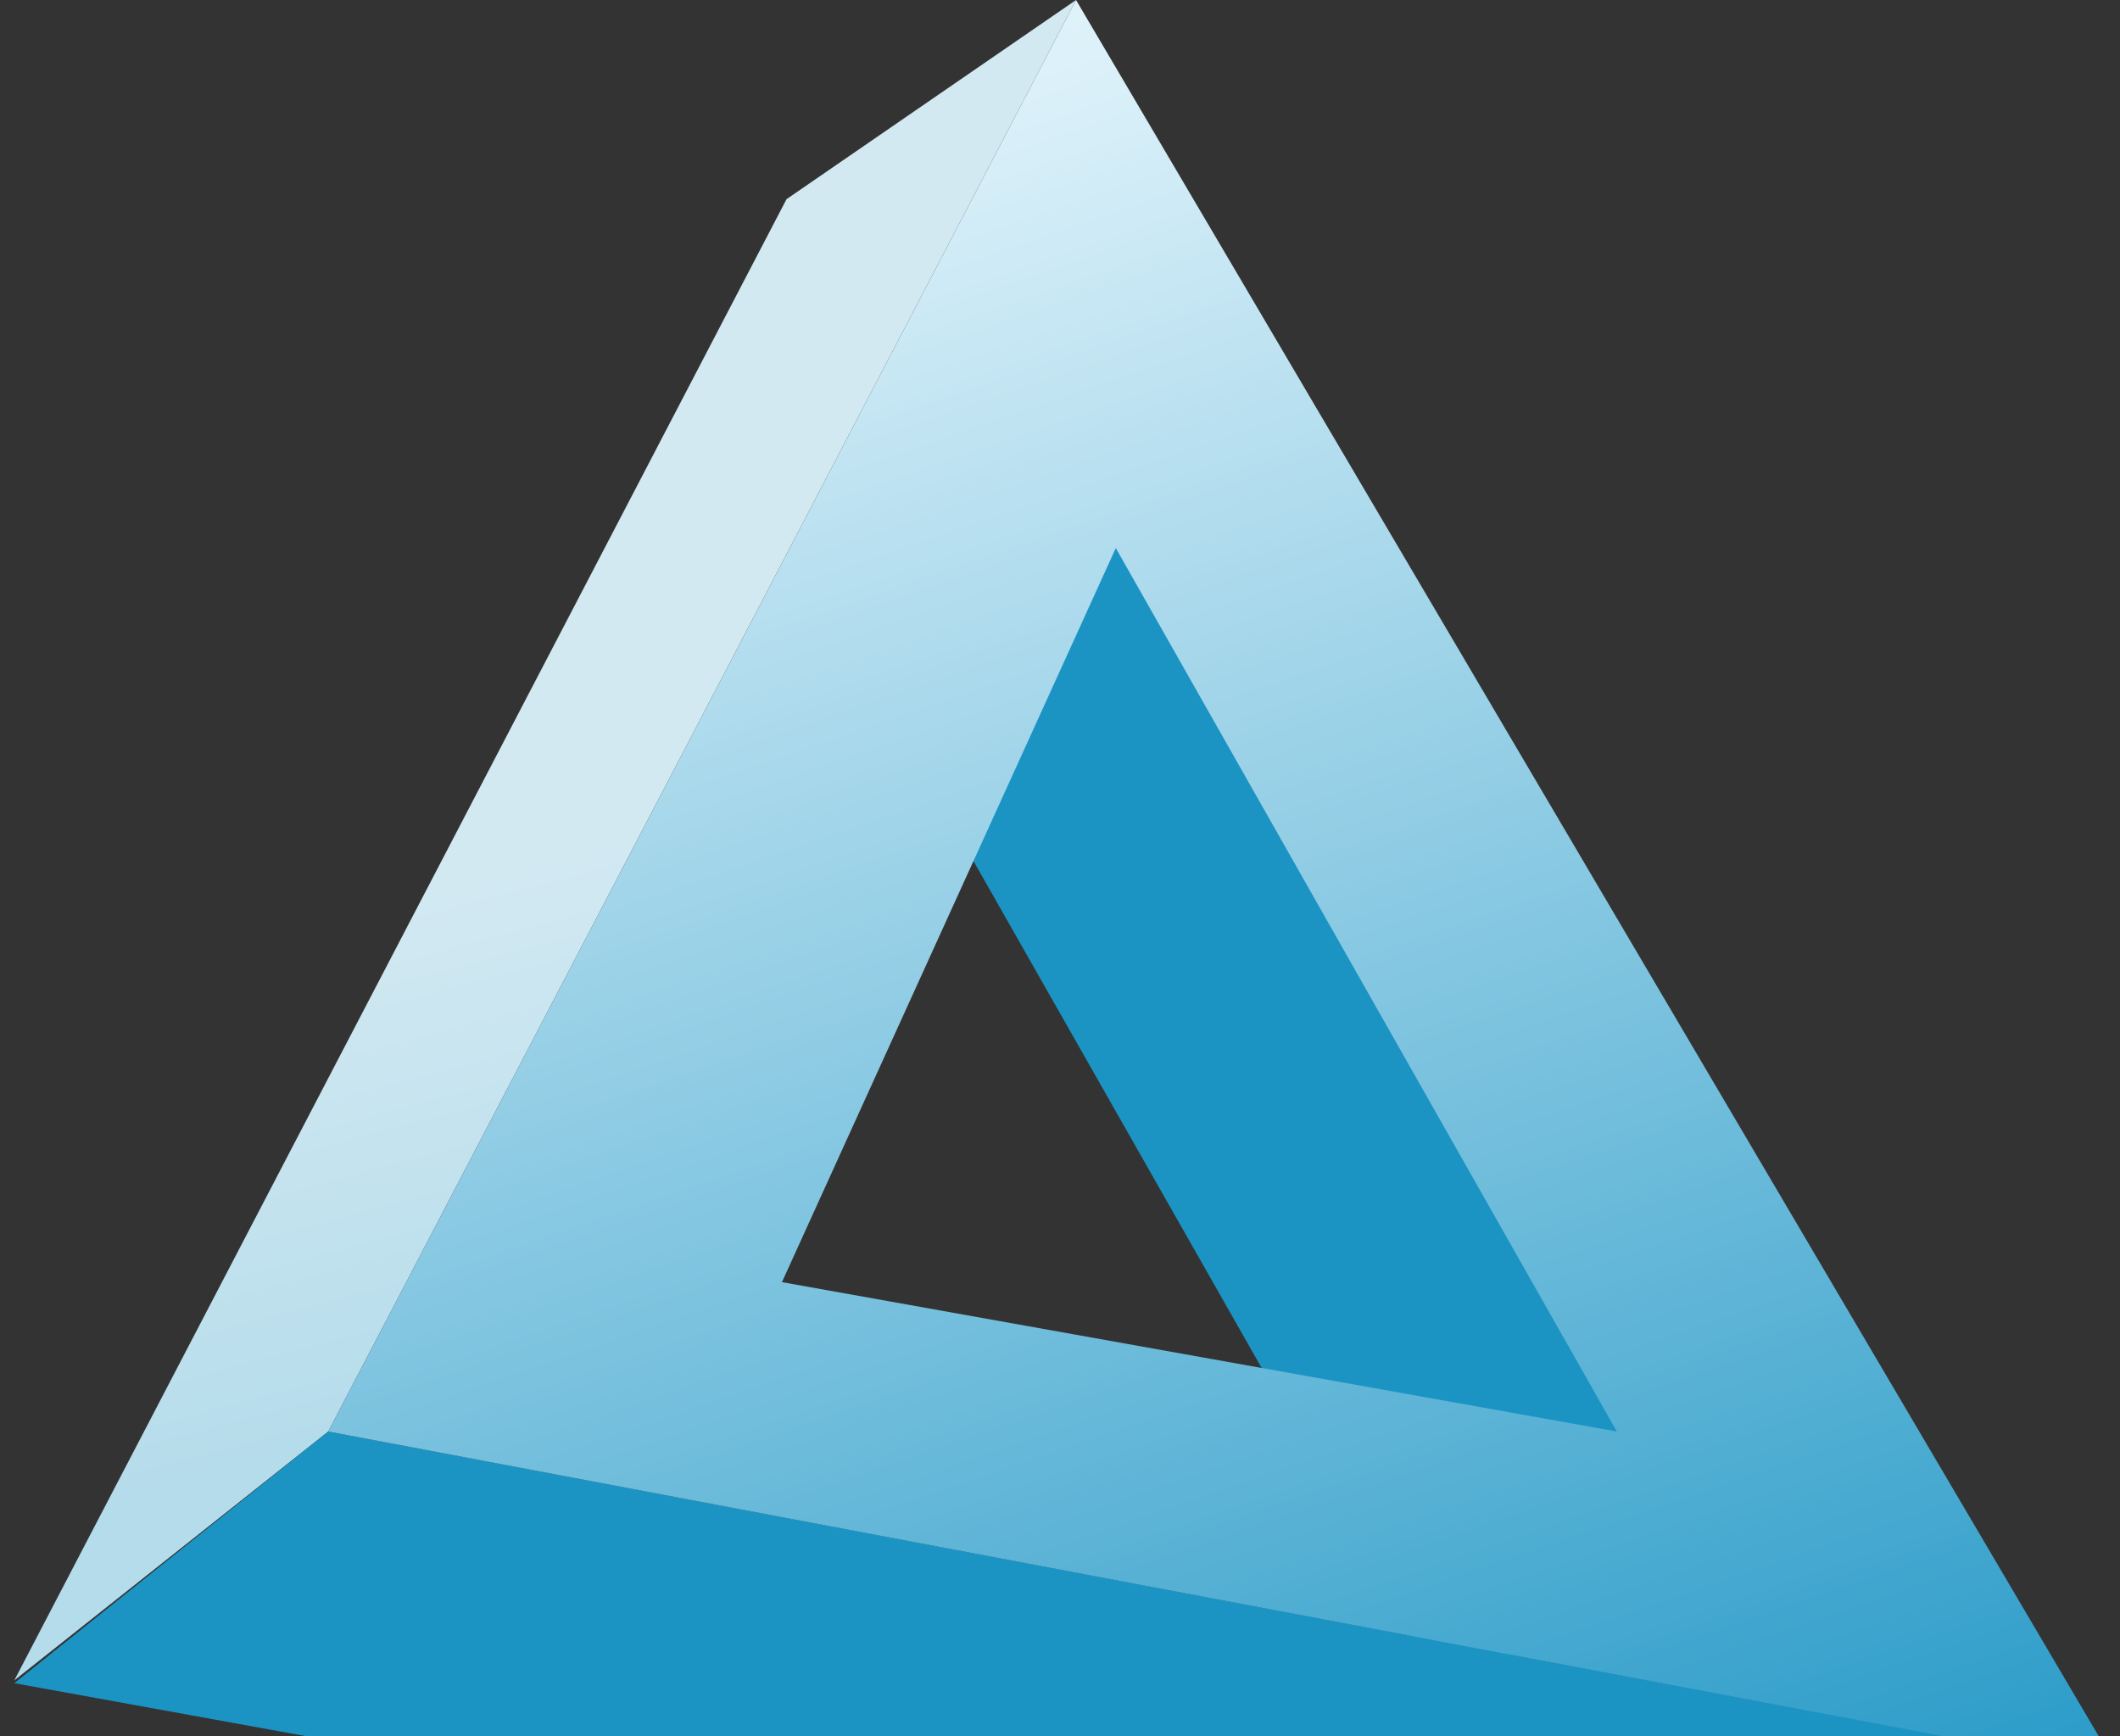 <svg width="127" height="104" viewBox="0 0 127 104" fill="none" xmlns="http://www.w3.org/2000/svg">
<rect x="0" y="0" width="127" height="104" fill="#333333" stroke="none"/>
<path d="M103.846 88.838L86.888 101.831L50.871 38.481L66.839 25.991L103.846 88.838Z" fill="#1B94C4"/>
<path d="M19.663 85.749L0.857 100.655L47.117 11.931L64.46 0L19.663 85.749Z" fill="url(#paint0_linear_1248_31757)"/>
<path d="M127.003 105.987L109.592 120.57L0.857 100.823L19.663 85.748L127.003 105.987Z" fill="#1B94C4"/>
<path d="M64.461 0L126.896 105.987L19.664 85.749L64.461 0ZM66.842 32.828L46.843 76.801L96.858 85.749L66.842 32.828Z" fill="url(#paint1_linear_1248_31757)"/>
<defs>
<linearGradient id="paint0_linear_1248_31757" x1="40.161" y1="49.712" x2="47.891" y2="78.886" gradientUnits="userSpaceOnUse">
<stop stop-color="#D2E9F2"/>
<stop offset="1" stop-color="#B5DCEB"/>
</linearGradient>
<linearGradient id="paint1_linear_1248_31757" x1="73.009" y1="-38.88" x2="126.194" y2="116.123" gradientUnits="userSpaceOnUse">
<stop stop-color="white"/>
<stop offset="0.24" stop-color="#DAF0F9"/>
<stop offset="1" stop-color="#1B94C4"/>
</linearGradient>
</defs>
</svg>
